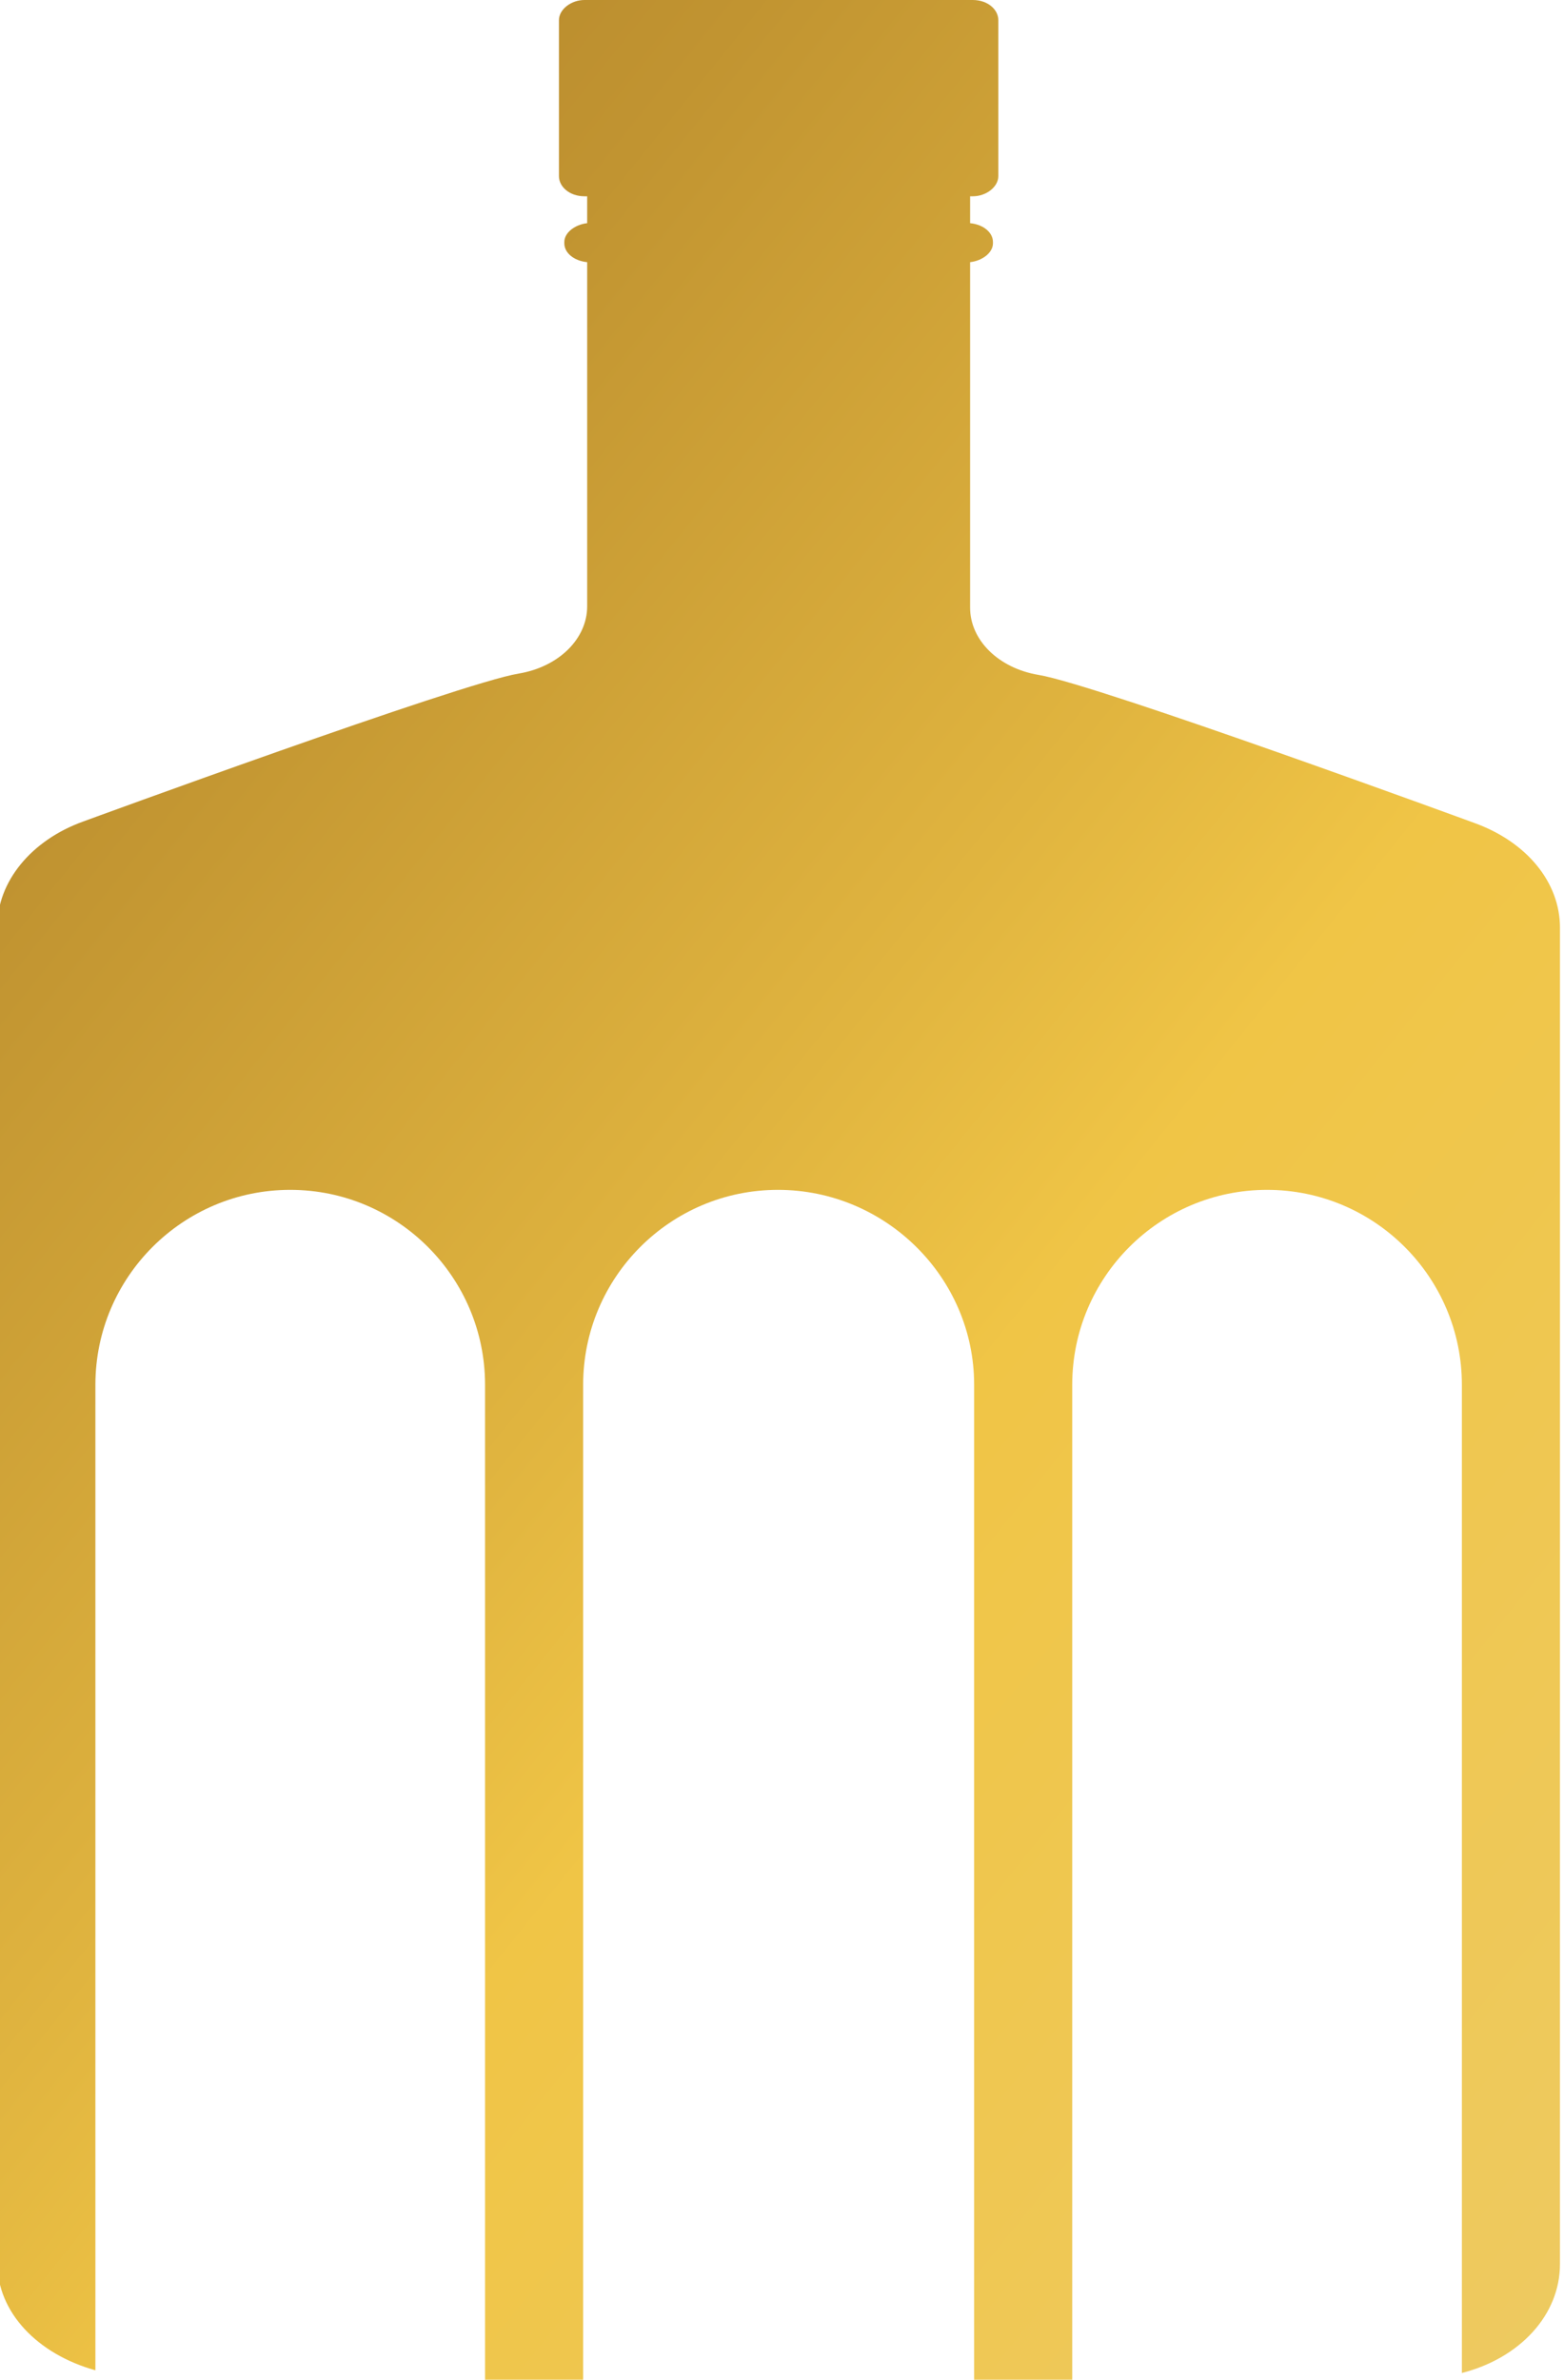 <svg xmlns="http://www.w3.org/2000/svg" xmlns:xlink="http://www.w3.org/1999/xlink" viewBox="0 0 116.4 177"><defs><path id="A" d="M43.5 0c-1 0-1.9.7-1.9 1.5v11.6c0 .8.8 1.5 1.9 1.5h.2v2c-.9.1-1.7.7-1.7 1.4v.1c0 .7.7 1.3 1.7 1.4v25.6c0 2.4-2.1 4.5-5.1 5-4.3.7-32.4 11-32.4 11-3.9 1.4-6.4 4.5-6.4 7.8v99.4c0 3.7 3 6.8 7.3 8V103c0-8 6.5-14.5 14.5-14.5S36.1 95 36.1 103v74h7.3v-74c0-8 6.5-14.5 14.5-14.5S72.5 95 72.5 103v74h7.3v-74c0-8 6.5-14.5 14.5-14.5s14.5 6.5 14.5 14.5v73.5c4.3-1.1 7.3-4.3 7.3-8.1V69c0-3.4-2.5-6.4-6.4-7.8 0 0-28.1-10.3-32.4-11-3-.5-5.1-2.6-5.1-5V19.5c.9-.1 1.7-.7 1.7-1.4V18c0-.7-.7-1.3-1.7-1.4v-2h.2c1 0 1.9-.7 1.9-1.5V1.5c0-.8-.8-1.5-1.9-1.5H43.5z"/></defs><clipPath id="B"><use xlink:href="#A"/></clipPath><linearGradient id="C" gradientUnits="userSpaceOnUse" x1="-44.899" y1="5.714" x2="311.531" y2="292.497"><stop offset="0" stop-color="#a87926"/><stop offset=".067" stop-color="#af8029"/><stop offset=".164" stop-color="#c19431"/><stop offset=".28" stop-color="#e0b43f"/><stop offset=".333" stop-color="#f0c546"/><stop offset=".479" stop-color="#eec95c"/><stop offset=".516" stop-color="#edca62"/><stop offset=".538" stop-color="#eec95f"/><stop offset=".661" stop-color="#f0c64f"/><stop offset="1" stop-color="#a87926"/></linearGradient><path d="M45.5-56.8L202.6 69.6 70.5 233.8-86.6 107.4z" clip-path="url(#B)" fill="url(#C)"/></svg>